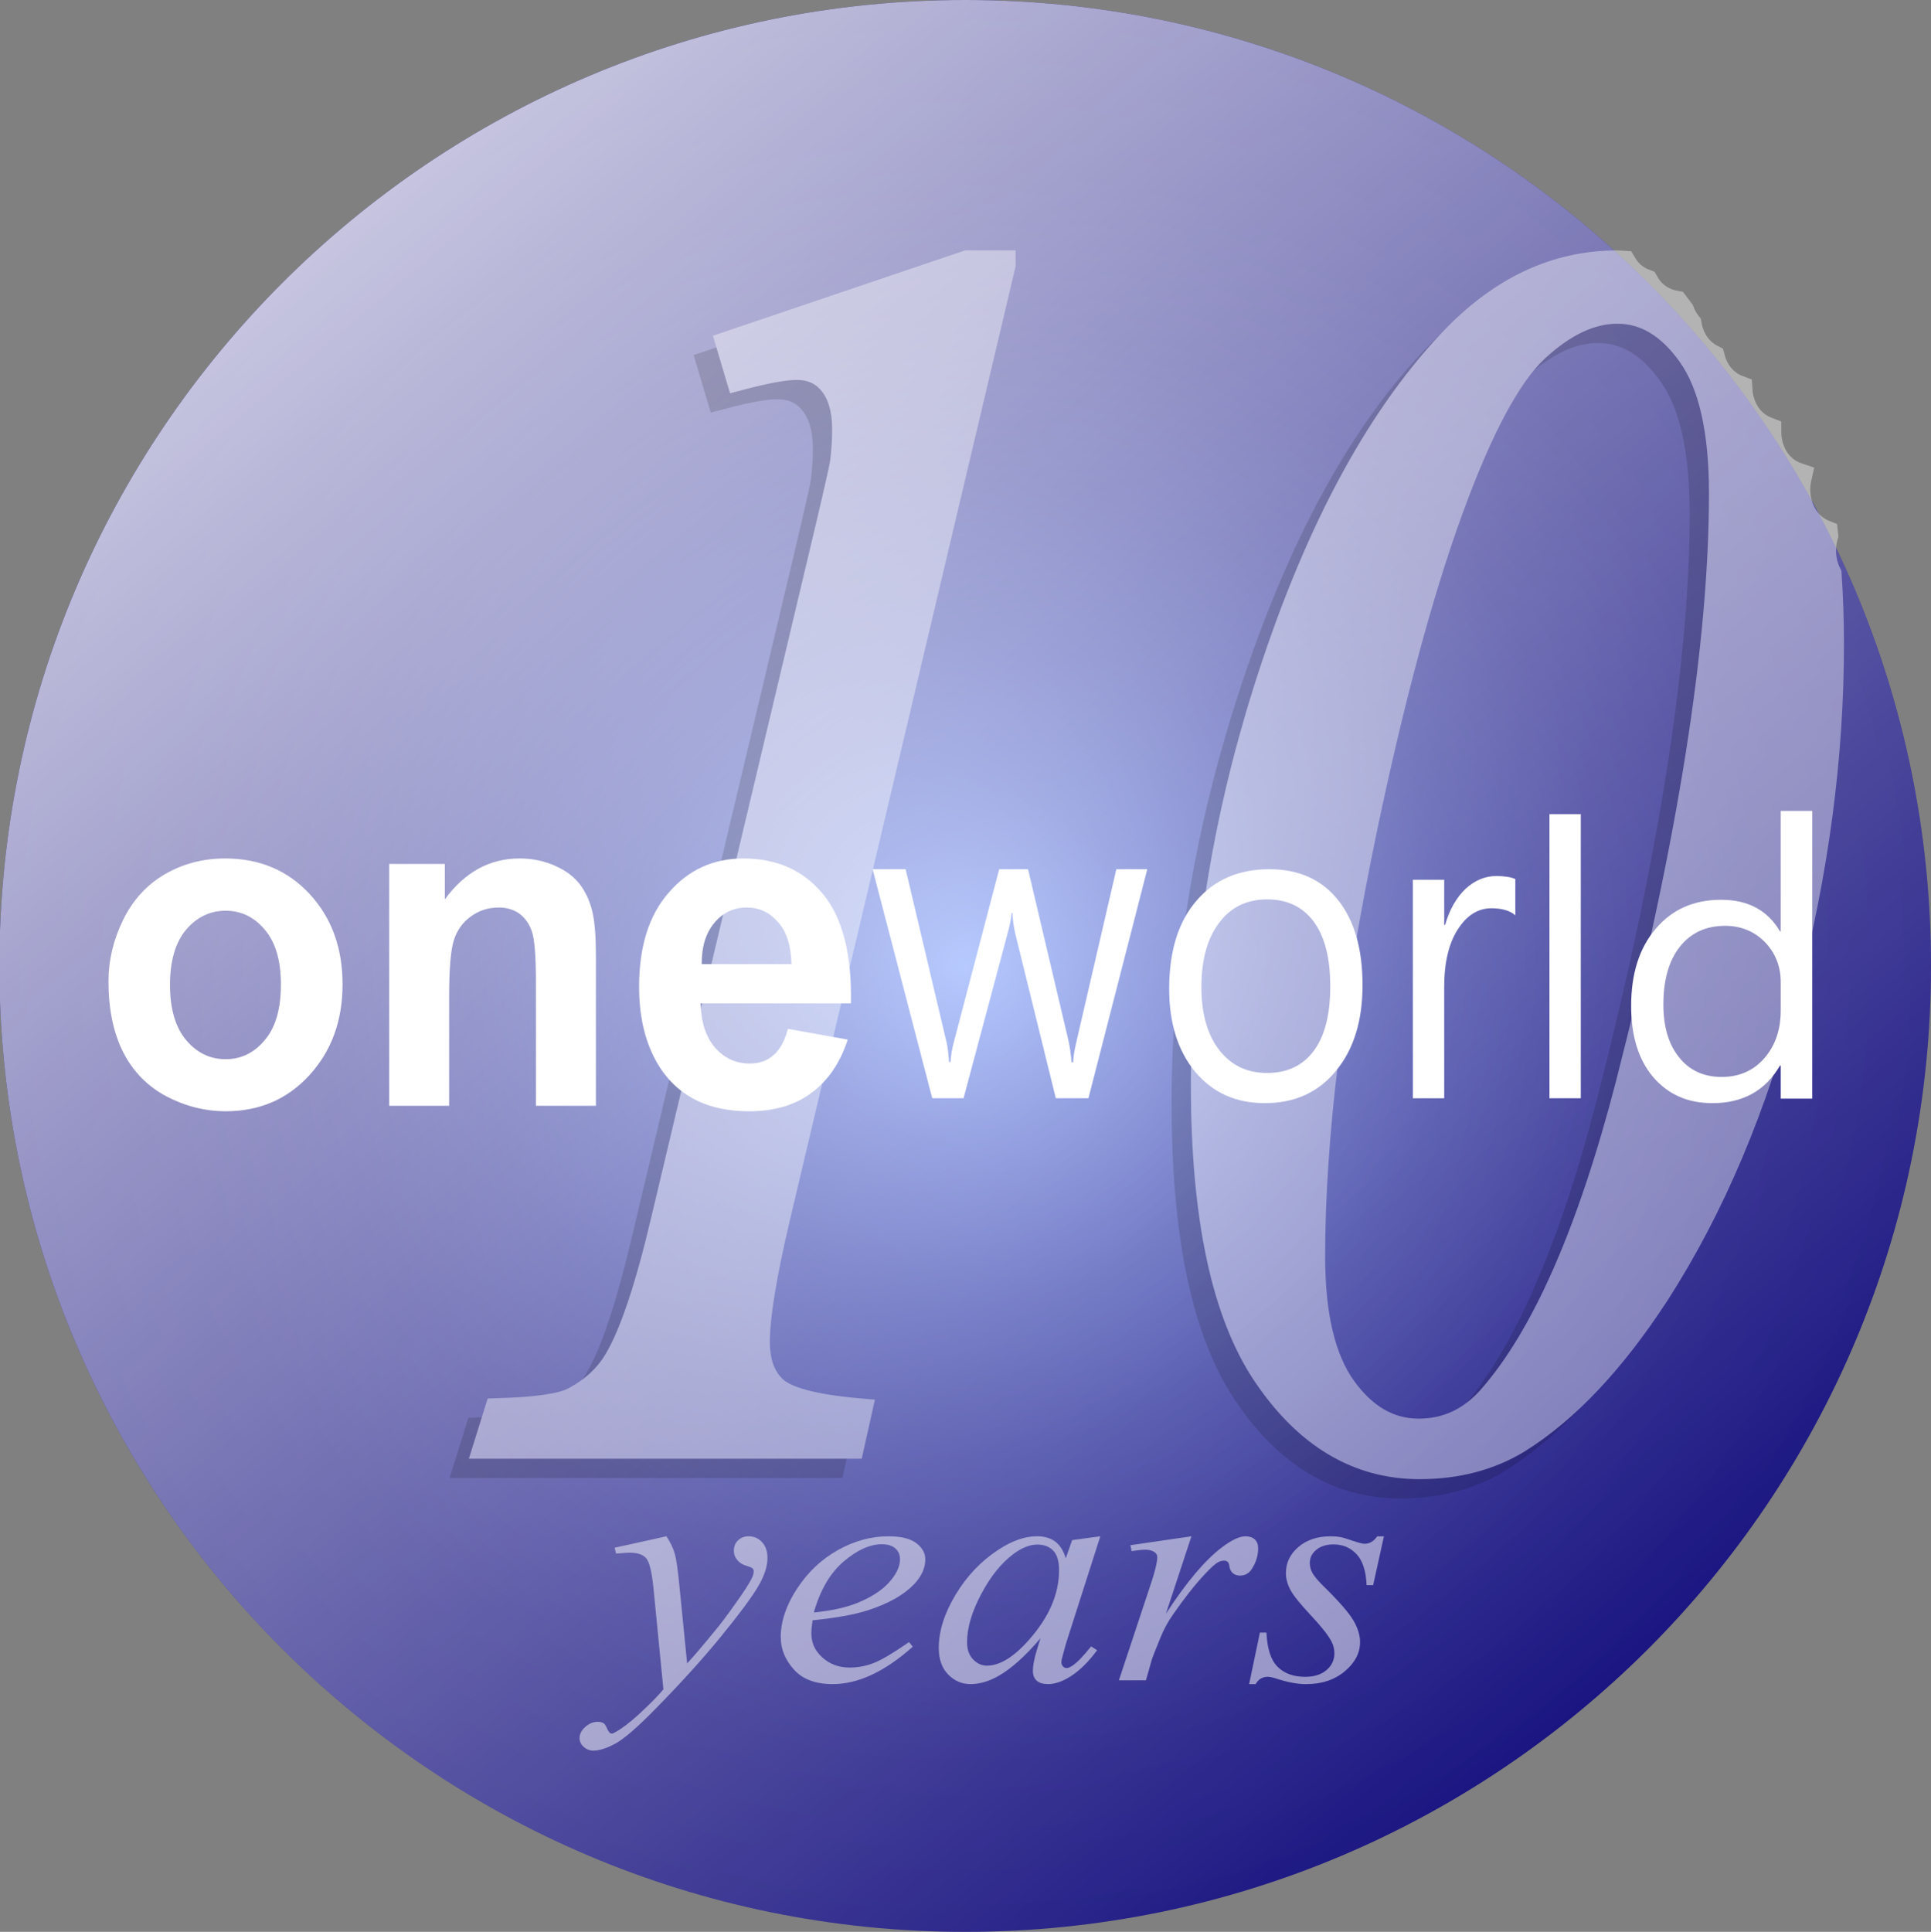 <?xml version="1.0" encoding="utf-8"?>
<!-- Generator: Adobe Illustrator 14.0.0, SVG Export Plug-In . SVG Version: 6.00 Build 43363)  -->
<!DOCTYPE svg PUBLIC "-//W3C//DTD SVG 1.1//EN" "http://www.w3.org/Graphics/SVG/1.1/DTD/svg11.dtd">
<svg version="1.1" id="Capa_1" xmlns="http://www.w3.org/2000/svg" xmlns:xlink="http://www.w3.org/1999/xlink" x="0px" y="0px"
	 width="199.935px" height="200px" viewBox="0 0 199.935 200" enable-background="new 0 0 199.935 200" xml:space="preserve">
<rect x="0" y="0" width="199.935" height="200" fill="#808080" stroke="none"/>
<g>
	
		<radialGradient id="SVGID_1_" cx="99.935" cy="99.025" r="2.5" gradientTransform="matrix(40 0 0 40 -3897.448 -3861)" gradientUnits="userSpaceOnUse">
		<stop  offset="0" style="stop-color:#8BAAFF"/>
		<stop  offset="0.031" style="stop-color:#84A0F7"/>
		<stop  offset="0.187" style="stop-color:#6476D3"/>
		<stop  offset="0.345" style="stop-color:#4953B5"/>
		<stop  offset="0.505" style="stop-color:#34389E"/>
		<stop  offset="0.666" style="stop-color:#26248E"/>
		<stop  offset="0.83" style="stop-color:#1D1984"/>
		<stop  offset="1" style="stop-color:#1A1581"/>
	</radialGradient>
	<path fill="url(#SVGID_1_)" d="M199.935,100c0,55.234-44.766,100-100,100c-55.215,0-100-44.766-100-100S44.72,0,99.935,0
		C155.169,0,199.935,44.766,199.935,100z"/>
	<linearGradient id="SVGID_2_" gradientUnits="userSpaceOnUse" x1="35.658" y1="23.394" x2="164.219" y2="176.607">
		<stop  offset="0" style="stop-color:#FFFFFF"/>
		<stop  offset="0.134" style="stop-color:#FFFFFF;stop-opacity:0.866"/>
		<stop  offset="1" style="stop-color:#FFFFFF;stop-opacity:0"/>
	</linearGradient>
	<path opacity="0.75" fill="url(#SVGID_2_)" d="M199.935,100c0,55.234-44.766,100-100,100c-55.215,0-100-44.766-100-100
		S44.72,0,99.935,0C155.169,0,199.935,44.766,199.935,100z"/>
	<g opacity="0.4">
		<g opacity="0.35">
			<path stroke="#000000" stroke-width="3" d="M101.65,29.425l-23.406,98.89c-1.357,5.822-2.035,10.028-2.035,12.615
				c0,2.177,0.617,3.837,1.853,4.984c1.236,1.146,4.131,1.927,8.687,2.337l-0.727,3.264H48.587l1.018-3.264
				c3.973-0.117,6.589-0.499,7.851-1.147c2.035-1.059,3.562-2.47,4.58-4.234c1.599-2.704,3.222-7.556,4.87-14.556l16.864-71.014
				c1.018-4.292,1.574-6.762,1.672-7.411c0.145-1.175,0.218-2.322,0.218-3.44c0-2.058-0.461-3.675-1.381-4.852
				c-0.921-1.176-2.18-1.764-3.779-1.764c-1.261,0-3.224,0.353-5.888,1.059l-0.946-3.176l24.496-8.292H101.65z"/>
			<path stroke="#000000" stroke-width="3" d="M186.827,57.421c-0.004-0.037-0.007-0.076-0.011-0.113
				c-2.346-0.953-3.259-3.616-2.738-5.904c-2.096-0.707-3.147-2.718-3.146-4.734c-1.875-0.708-2.877-2.473-2.986-4.319
				c-1.505-0.56-2.452-1.802-2.826-3.226c-1.372-0.712-2.185-2.042-2.429-3.496c-0.317-0.402-0.566-0.854-0.745-1.335
				c-0.178-0.24-0.36-0.476-0.54-0.714c-1.467-0.273-2.512-1.127-3.131-2.229c-1.009-0.376-1.769-1.055-2.269-1.896
				c-0.202-0.012-0.403-0.028-0.608-0.028c-6.3,0-11.994,2.706-17.082,8.116c-7.753,8.234-14.126,20.29-19.117,36.169
				c-4.265,13.585-6.396,27.113-6.396,40.579c0,13.645,2.119,23.613,6.36,29.905c4.239,6.294,9.51,9.439,15.81,9.439
				c3.828,0,7.196-0.882,10.104-2.646c4.99-3.116,9.764-8.173,14.319-15.173c5.717-8.879,10.151-19.377,13.302-31.493
				c3.15-12.115,4.725-23.995,4.725-35.639c0-2.533-0.088-4.914-0.24-7.185C186.556,60.262,186.438,58.758,186.827,57.421z
				 M166.779,114.289c-3.974,15.349-8.748,26.2-14.32,32.551c-2.084,2.354-4.604,3.529-7.56,3.529c-3.102,0-5.742-1.513-7.923-4.542
				c-2.18-3.029-3.271-7.601-3.271-13.718c0-12.291,1.818-27.17,5.452-44.637c2.81-13.35,5.754-24.26,8.832-32.728
				c3.077-8.469,6.057-14.04,8.94-16.717c2.883-2.676,5.73-4.014,8.541-4.014c2.955,0,5.524,1.543,7.706,4.631
				c2.18,3.088,3.271,7.896,3.271,14.423C176.446,68.769,173.223,89.178,166.779,114.289z"/>
		</g>
		<g>
			<path fill="#FFFFFF" stroke="#FFFFFF" stroke-width="3" d="M103.65,27.425l-23.406,98.89c-1.357,5.822-2.035,10.028-2.035,12.615
				c0,2.177,0.617,3.837,1.853,4.984c1.236,1.146,4.131,1.927,8.687,2.337l-0.727,3.264H50.587l1.018-3.264
				c3.973-0.117,6.589-0.499,7.851-1.147c2.035-1.059,3.562-2.47,4.58-4.234c1.599-2.704,3.222-7.556,4.87-14.556l16.864-71.014
				c1.018-4.292,1.574-6.762,1.672-7.411c0.145-1.175,0.218-2.322,0.218-3.44c0-2.058-0.461-3.675-1.381-4.852
				c-0.921-1.176-2.18-1.764-3.779-1.764c-1.261,0-3.224,0.353-5.888,1.059l-0.946-3.176l24.496-8.292H103.65z"/>
			<path fill="#FFFFFF" stroke="#FFFFFF" stroke-width="3" d="M188.827,55.421c-0.004-0.037-0.007-0.076-0.011-0.113
				c-2.346-0.953-3.259-3.616-2.738-5.904c-2.096-0.707-3.147-2.718-3.146-4.734c-1.875-0.708-2.877-2.473-2.986-4.319
				c-1.505-0.56-2.452-1.802-2.826-3.226c-1.372-0.712-2.185-2.042-2.429-3.496c-0.317-0.402-0.566-0.854-0.745-1.335
				c-0.178-0.24-0.36-0.476-0.54-0.714c-1.467-0.273-2.512-1.127-3.131-2.229c-1.009-0.376-1.769-1.055-2.269-1.896
				c-0.202-0.012-0.403-0.028-0.608-0.028c-6.3,0-11.994,2.706-17.082,8.116c-7.753,8.234-14.126,20.29-19.117,36.169
				c-4.265,13.585-6.396,27.113-6.396,40.579c0,13.645,2.119,23.613,6.36,29.905c4.239,6.294,9.51,9.439,15.81,9.439
				c3.828,0,7.196-0.882,10.104-2.646c4.99-3.116,9.764-8.173,14.319-15.173c5.717-8.879,10.151-19.377,13.302-31.493
				c3.15-12.115,4.725-23.995,4.725-35.639c0-2.533-0.088-4.914-0.24-7.185C188.556,58.262,188.438,56.758,188.827,55.421z
				 M168.779,112.289c-3.974,15.349-8.748,26.2-14.32,32.551c-2.084,2.354-4.604,3.529-7.56,3.529c-3.102,0-5.742-1.513-7.923-4.542
				c-2.18-3.029-3.271-7.601-3.271-13.718c0-12.291,1.818-27.17,5.452-44.637c2.81-13.35,5.754-24.26,8.832-32.728
				c3.077-8.469,6.057-14.04,8.94-16.717c2.883-2.676,5.73-4.014,8.541-4.014c2.955,0,5.524,1.543,7.706,4.631
				c2.18,3.088,3.271,7.896,3.271,14.423C178.446,66.769,175.223,87.178,168.779,112.289z"/>
		</g>
	</g>
	<g>
		<path fill="#FFFFFF" d="M11.231,101.609c0-2.207,0.508-4.316,1.523-6.387s2.461-3.633,4.336-4.727
			c1.855-1.074,3.945-1.621,6.23-1.621c3.555,0,6.465,1.23,8.75,3.691c2.266,2.461,3.398,5.566,3.398,9.336
			c0,3.789-1.152,6.914-3.438,9.414s-5.176,3.73-8.652,3.73c-2.148,0-4.219-0.527-6.152-1.543c-1.973-1.055-3.457-2.578-4.473-4.57
			C11.739,106.922,11.231,104.48,11.231,101.609z M17.599,101.961c0,2.48,0.566,4.395,1.66,5.703
			c1.113,1.328,2.48,1.992,4.102,1.992s2.969-0.664,4.063-1.992c1.113-1.309,1.66-3.223,1.66-5.742c0-2.461-0.547-4.355-1.66-5.664
			c-1.094-1.309-2.441-1.973-4.063-1.973s-2.988,0.664-4.102,1.973C18.165,97.566,17.599,99.48,17.599,101.961z"/>
		<path fill="#FFFFFF" d="M61.7,114.48h-6.211v-12.773c0-2.695-0.137-4.453-0.41-5.254c-0.254-0.781-0.703-1.406-1.289-1.855
			c-0.605-0.43-1.309-0.645-2.148-0.645c-1.094,0-2.051,0.313-2.91,0.938s-1.445,1.465-1.758,2.5s-0.469,2.949-0.469,5.762v11.328
			h-6.211V89.441h5.762v3.672c2.051-2.813,4.629-4.238,7.734-4.238c1.387,0,2.637,0.273,3.77,0.801
			c1.133,0.508,1.992,1.191,2.578,2.012s0.977,1.738,1.211,2.773s0.352,2.52,0.352,4.473V114.48z"/>
		<path fill="#FFFFFF" d="M81.583,106.512l6.191,1.113c-0.781,2.422-2.051,4.258-3.77,5.527c-1.699,1.27-3.848,1.895-6.445,1.895
			c-4.082,0-7.09-1.426-9.063-4.277c-1.543-2.266-2.324-5.137-2.324-8.613c0-4.16,1.016-7.402,3.066-9.746
			c2.031-2.344,4.59-3.535,7.715-3.535c3.496,0,6.25,1.23,8.262,3.691c2.031,2.461,2.988,6.23,2.891,11.309H72.54
			c0.059,1.973,0.547,3.496,1.504,4.59s2.168,1.641,3.594,1.641c0.977,0,1.797-0.293,2.441-0.859
			C80.743,108.68,81.251,107.762,81.583,106.512z M81.954,99.813c-0.059-1.914-0.508-3.379-1.406-4.355
			c-0.879-1.016-1.953-1.504-3.223-1.504c-1.348,0-2.48,0.527-3.359,1.582s-1.328,2.48-1.309,4.277H81.954z"/>
	</g>
	<g>
		<path fill="#FFFFFF" d="M118.79,89.988l-6.094,23.711h-3.379l-4.18-16.973c-0.156-0.645-0.273-1.387-0.313-2.207h-0.078
			c-0.039,0.566-0.195,1.289-0.43,2.148l-4.551,17.031h-3.242l-6.172-23.711h3.418l4.219,17.832c0.137,0.547,0.215,1.25,0.273,2.129
			h0.156c0.039-0.664,0.156-1.406,0.371-2.168l4.668-17.793h2.988l4.219,17.891c0.117,0.566,0.215,1.27,0.293,2.109h0.156
			c0.02-0.586,0.137-1.289,0.332-2.109l4.141-17.891H118.79z"/>
		<path fill="#FFFFFF" d="M130.958,114.207c-3.008,0-5.41-1.094-7.207-3.242c-1.797-2.168-2.695-5.039-2.695-8.594
			c0-3.887,0.938-6.934,2.813-9.102c1.855-2.188,4.375-3.281,7.559-3.281c3.027,0,5.41,1.055,7.109,3.184s2.539,5.059,2.539,8.828
			c0,3.691-0.918,6.66-2.754,8.867C136.505,113.094,134.044,114.207,130.958,114.207z M131.192,93.113
			c-2.09,0-3.75,0.801-4.961,2.422c-1.23,1.621-1.836,3.848-1.836,6.699c0,2.734,0.625,4.902,1.855,6.484s2.871,2.363,4.941,2.363
			c2.109,0,3.73-0.781,4.863-2.324s1.68-3.77,1.68-6.621c0-2.891-0.547-5.117-1.68-6.68S133.302,93.113,131.192,93.113z"/>
		<path fill="#FFFFFF" d="M156.896,94.754c-0.566-0.488-1.406-0.723-2.461-0.723c-1.406,0-2.559,0.723-3.496,2.188
			s-1.406,3.438-1.406,5.957v11.523h-3.242V91.082h3.242v4.668h0.098c0.449-1.582,1.172-2.832,2.109-3.73
			c0.957-0.879,2.031-1.328,3.203-1.328c0.84,0,1.504,0.117,1.953,0.313V94.754z"/>
		<path fill="#FFFFFF" d="M163.673,113.699h-3.242V84.285h3.242V113.699z"/>
		<path fill="#FFFFFF" d="M187.638,113.738h-3.262v-3.418h-0.078c-1.504,2.598-3.848,3.887-6.992,3.887
			c-2.559,0-4.59-0.898-6.133-2.695c-1.523-1.797-2.285-4.258-2.285-7.363c0-3.34,0.84-5.996,2.539-7.988
			c1.699-2.012,3.945-3.008,6.777-3.008c2.793,0,4.824,1.094,6.094,3.262h0.078V83.953h3.262V113.738z M184.376,104.637v-2.969
			c0-1.621-0.547-2.988-1.621-4.121c-1.094-1.113-2.48-1.699-4.141-1.699c-1.992,0-3.555,0.742-4.688,2.168
			c-1.133,1.445-1.699,3.438-1.699,5.977c0,2.324,0.547,4.141,1.641,5.488c1.074,1.348,2.559,2.012,4.395,2.012
			c1.816,0,3.281-0.645,4.414-1.934C183.81,108.25,184.376,106.609,184.376,104.637z"/>
	</g>
	<g opacity="0.5">
		<path fill="#FFFFFF" d="M69.002,159.049c0.415,0.637,0.703,1.232,0.861,1.788c0.159,0.554,0.318,1.644,0.476,3.269l0.807,8.105
			c0.733-0.791,1.795-2.043,3.188-3.756c0.671-0.834,1.502-1.971,2.492-3.41c0.598-0.879,0.964-1.493,1.099-1.845
			c0.073-0.176,0.11-0.357,0.11-0.544c0-0.121-0.043-0.22-0.128-0.296s-0.309-0.167-0.669-0.271c-0.36-0.105-0.66-0.296-0.897-0.578
			c-0.239-0.279-0.358-0.601-0.358-0.963c0-0.45,0.146-0.813,0.44-1.087c0.293-0.274,0.66-0.412,1.099-0.412
			c0.538,0,0.996,0.2,1.374,0.602c0.378,0.4,0.568,0.953,0.568,1.655c0,0.867-0.33,1.858-0.99,2.973
			c-0.659,1.115-1.93,2.826-3.811,5.132s-4.159,4.821-6.834,7.544c-1.844,1.878-3.212,3.061-4.104,3.55
			c-0.891,0.488-1.655,0.733-2.29,0.733c-0.378,0-0.711-0.129-0.998-0.388c-0.288-0.257-0.431-0.557-0.431-0.897
			c0-0.429,0.198-0.818,0.595-1.17c0.398-0.352,0.828-0.527,1.292-0.527c0.244,0,0.446,0.049,0.604,0.148
			c0.098,0.055,0.205,0.211,0.321,0.469c0.115,0.258,0.222,0.431,0.32,0.519c0.061,0.055,0.135,0.083,0.22,0.083
			c0.073,0,0.201-0.056,0.385-0.165c0.671-0.373,1.454-0.966,2.345-1.779c1.172-1.076,2.04-1.954,2.601-2.636l-1.025-10.444
			c-0.171-1.724-0.428-2.773-0.77-3.146c-0.342-0.373-0.917-0.56-1.722-0.56c-0.257,0-0.715,0.033-1.375,0.099l-0.165-0.609
			L69.002,159.049z"/>
		<path fill="#FFFFFF" d="M84.135,167.746c-0.085,0.55-0.128,1.005-0.128,1.367c0,0.978,0.385,1.81,1.154,2.496
			c0.77,0.687,1.704,1.03,2.803,1.03c0.879,0,1.726-0.162,2.537-0.487c0.813-0.323,2.018-1.04,3.619-2.149l0.385,0.478
			c-2.895,2.58-5.655,3.871-8.281,3.871c-1.783,0-3.126-0.505-4.03-1.515c-0.904-1.011-1.356-2.125-1.356-3.344
			c0-1.637,0.562-3.311,1.686-5.024s2.535-3.044,4.232-3.994c1.697-0.951,3.444-1.425,5.239-1.425c1.294,0,2.253,0.236,2.876,0.708
			c0.623,0.472,0.935,1.032,0.935,1.68c0,0.912-0.403,1.785-1.209,2.62c-1.063,1.087-2.626,1.966-4.69,2.636
			C88.539,167.143,86.615,167.494,84.135,167.746z M84.263,166.939c1.808-0.187,3.28-0.505,4.416-0.956
			c1.502-0.604,2.629-1.326,3.381-2.167c0.75-0.839,1.126-1.639,1.126-2.396c0-0.461-0.162-0.834-0.486-1.12
			c-0.323-0.286-0.785-0.429-1.383-0.429c-1.246,0-2.568,0.596-3.967,1.788C85.952,162.851,84.923,164.611,84.263,166.939z"/>
		<path fill="#FFFFFF" d="M113.925,159.049l-3.573,11.168l-0.403,1.499c-0.037,0.143-0.055,0.264-0.055,0.363
			c0,0.175,0.062,0.329,0.184,0.461c0.098,0.099,0.22,0.148,0.366,0.148c0.159,0,0.366-0.088,0.623-0.264
			c0.476-0.319,1.111-0.978,1.905-1.977l0.623,0.395c-0.842,1.142-1.71,2.013-2.601,2.611c-0.891,0.598-1.716,0.897-2.473,0.897
			c-0.525,0-0.919-0.118-1.181-0.355c-0.263-0.235-0.395-0.578-0.395-1.029c0-0.538,0.135-1.246,0.403-2.125l0.385-1.235
			c-1.601,1.878-3.072,3.19-4.415,3.937c-0.965,0.538-1.912,0.807-2.84,0.807c-0.892,0-1.661-0.333-2.309-0.996
			c-0.647-0.665-0.971-1.58-0.971-2.744c0-1.746,0.583-3.587,1.75-5.526c1.166-1.939,2.647-3.49,4.442-4.654
			c1.404-0.923,2.729-1.384,3.975-1.384c0.745,0,1.366,0.175,1.859,0.527c0.496,0.352,0.871,0.933,1.127,1.746l0.66-1.877
			L113.925,159.049z M107.403,159.905c-0.781,0-1.612,0.33-2.492,0.988c-1.246,0.934-2.355,2.317-3.325,4.151
			c-0.972,1.834-1.457,3.492-1.457,4.975c0,0.747,0.208,1.337,0.623,1.771c0.415,0.434,0.891,0.651,1.429,0.651
			c1.331,0,2.778-0.883,4.341-2.652c2.089-2.35,3.133-4.761,3.133-7.231c0-0.934-0.202-1.608-0.604-2.026
			C108.648,160.114,108.099,159.905,107.403,159.905z"/>
		<path fill="#FFFFFF" d="M117.04,159.971l6.32-0.922l-2.638,8.006c2.137-3.284,4.079-5.579,5.826-6.886
			c0.99-0.747,1.795-1.12,2.418-1.12c0.403,0,0.721,0.107,0.953,0.321c0.231,0.215,0.348,0.525,0.348,0.931
			c0,0.725-0.208,1.417-0.623,2.076c-0.293,0.494-0.714,0.741-1.264,0.741c-0.281,0-0.521-0.082-0.724-0.247
			c-0.2-0.165-0.327-0.418-0.375-0.758c-0.025-0.208-0.08-0.346-0.165-0.412c-0.098-0.088-0.213-0.132-0.348-0.132
			c-0.208,0-0.403,0.044-0.586,0.132c-0.318,0.154-0.8,0.582-1.448,1.285c-1.014,1.076-2.113,2.471-3.298,4.184
			c-0.513,0.725-0.952,1.543-1.319,2.455c-0.513,1.252-0.806,2.003-0.879,2.256l-0.586,2.076h-2.803l3.389-10.229
			c0.391-1.186,0.586-2.032,0.586-2.537c0-0.198-0.092-0.362-0.275-0.494c-0.245-0.175-0.568-0.263-0.971-0.263
			c-0.256,0-0.726,0.049-1.41,0.148L117.04,159.971z"/>
		<path fill="#FFFFFF" d="M143.293,159.049l-1.118,5.057h-0.678c-0.062-1.472-0.409-2.542-1.044-3.212
			c-0.634-0.67-1.422-1.005-2.363-1.005c-0.757,0-1.359,0.187-1.804,0.561c-0.446,0.373-0.669,0.823-0.669,1.351
			c0,0.362,0.088,0.708,0.266,1.038c0.177,0.33,0.565,0.791,1.163,1.384c1.587,1.559,2.613,2.734,3.078,3.525
			c0.464,0.791,0.696,1.538,0.696,2.24c0,1.143-0.528,2.155-1.585,3.04c-1.056,0.884-2.391,1.326-4.003,1.326
			c-0.879,0-1.894-0.187-3.042-0.56c-0.403-0.132-0.714-0.198-0.934-0.198c-0.549,0-0.965,0.253-1.246,0.758h-0.678l1.118-5.337
			h0.678c0.073,1.669,0.458,2.85,1.154,3.542s1.649,1.038,2.858,1.038c0.928,0,1.664-0.233,2.208-0.7
			c0.543-0.467,0.815-1.041,0.815-1.722c0-0.439-0.098-0.846-0.293-1.219c-0.342-0.659-1.06-1.571-2.153-2.734
			c-1.093-1.164-1.795-2.037-2.105-2.619c-0.313-0.583-0.468-1.164-0.468-1.746c0-1.065,0.431-1.966,1.292-2.702
			c0.862-0.735,1.97-1.104,3.325-1.104c0.392,0,0.745,0.027,1.063,0.082c0.171,0.033,0.571,0.157,1.201,0.37
			c0.628,0.215,1.046,0.322,1.254,0.322c0.524,0,0.964-0.258,1.319-0.774H143.293z"/>
	</g>
</g>
</svg>
